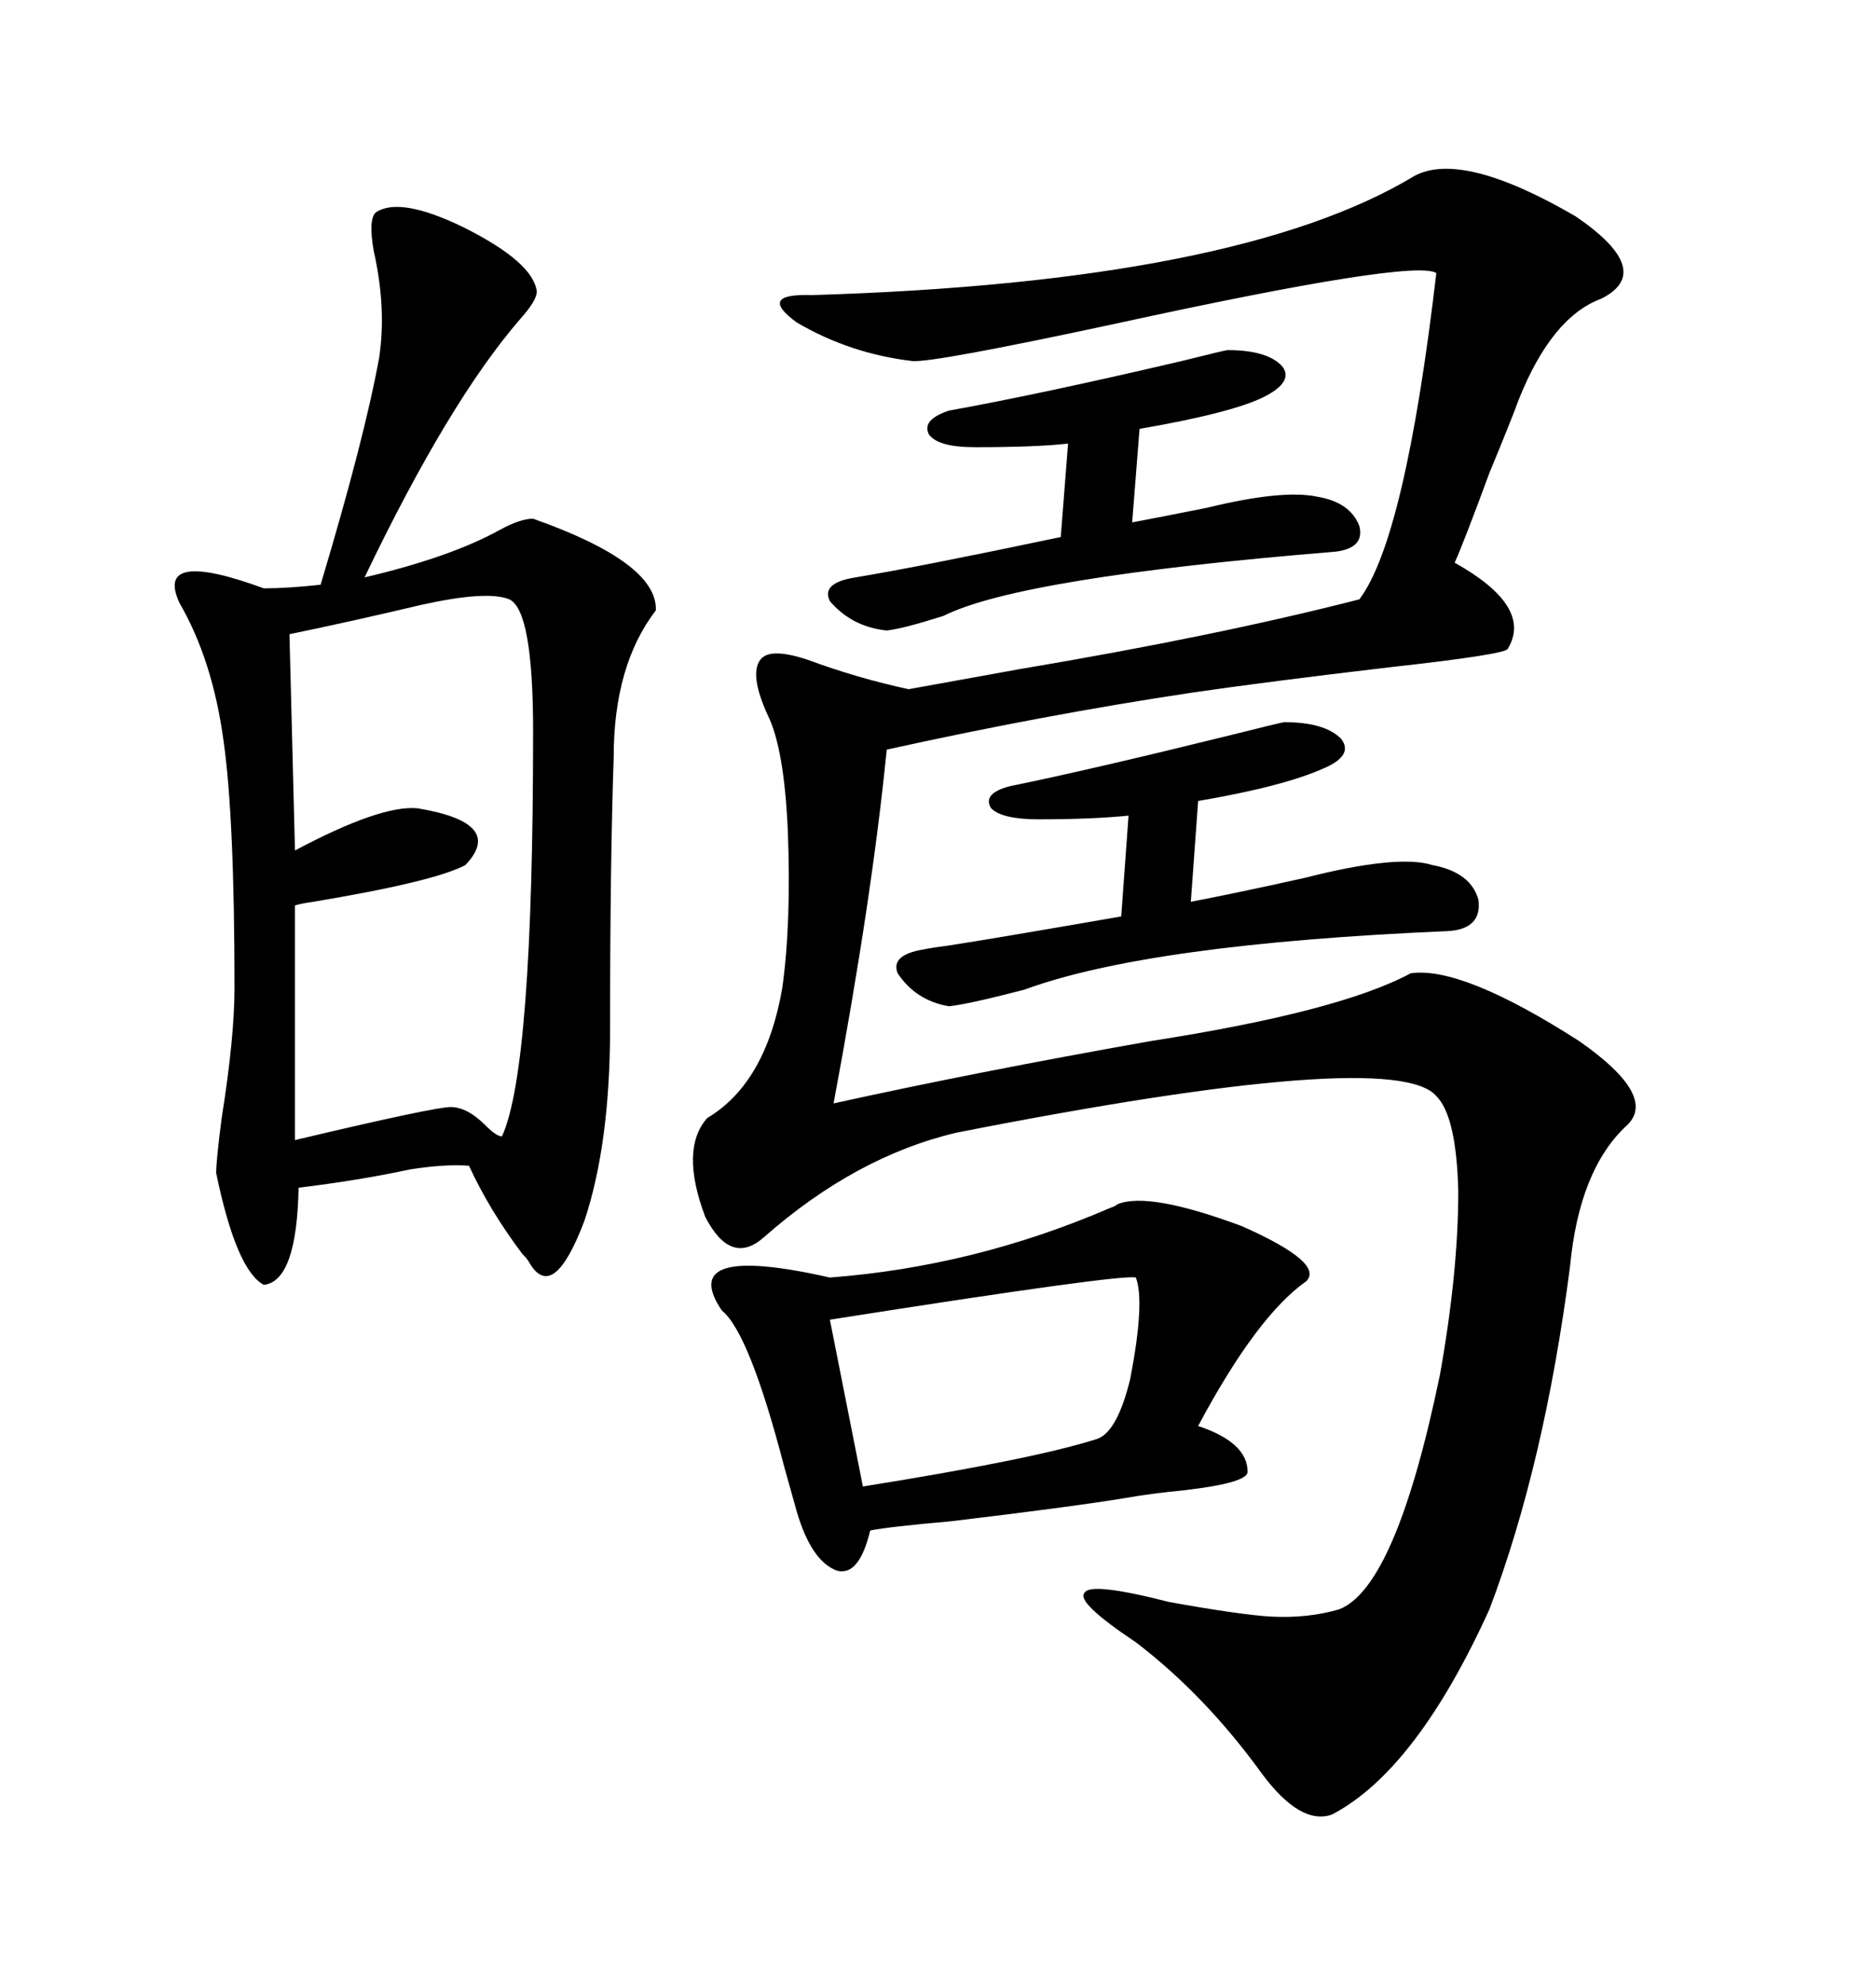 <svg xmlns="http://www.w3.org/2000/svg" xmlns:xlink="http://www.w3.org/1999/xlink" width="300" height="317.285"><path d="M226.17 28.13L226.17 28.13Q233.79 24.02 251.95 34.57L251.95 34.57Q264.84 43.36 256.05 47.75L256.05 47.75Q248.14 50.68 242.87 63.87L242.87 63.87Q241.70 67.09 238.18 75.59L238.18 75.59Q234.08 86.72 232.62 89.94L232.62 89.94Q245.21 96.97 241.11 103.71L241.11 103.71Q240.82 104.59 222.36 106.64L222.36 106.64Q202.44 108.98 190.43 110.74L190.43 110.74Q166.99 114.26 141.80 119.82L141.80 119.82Q139.45 143.55 133.30 176.37L133.30 176.37Q155.86 171.39 183.98 166.41L183.98 166.41Q214.16 161.72 225.59 155.57L225.59 155.57Q233.79 154.39 252.54 166.41L252.54 166.41Q265.14 175.20 260.16 179.88L260.16 179.88Q252.54 186.91 251.07 202.44L251.07 202.44Q246.97 234.08 238.18 257.23L238.18 257.23Q226.46 283.01 212.99 290.04L212.99 290.04Q208.01 291.80 201.86 283.59L201.86 283.59Q192.77 271.00 181.64 262.50L181.64 262.50Q171.97 256.05 173.44 254.59L173.44 254.59Q174.32 252.83 186.91 256.05L186.91 256.05Q198.34 258.11 203.32 258.40L203.32 258.40Q209.18 258.69 214.16 257.23L214.16 257.23Q223.24 253.71 230.27 219.73L230.27 219.73Q233.20 203.32 233.20 190.43L233.20 190.43Q232.91 178.42 229.69 175.20L229.69 175.20Q222.95 167.29 152.93 181.05L152.93 181.05Q136.82 184.86 122.17 197.75L122.17 197.75Q116.89 202.44 112.79 194.53L112.79 194.53Q108.69 183.69 113.09 178.71L113.09 178.71Q122.46 173.14 125.10 157.91L125.10 157.91Q126.56 147.36 125.98 132.71L125.98 132.71Q125.39 119.53 122.75 114.26L122.75 114.26Q119.82 107.81 121.58 105.47L121.58 105.47Q123.05 103.42 129.20 105.47L129.20 105.47Q137.11 108.40 145.31 110.16L145.31 110.16Q151.76 108.98 163.18 106.93L163.18 106.93Q194.53 101.66 217.38 95.80L217.38 95.80Q224.71 86.13 229.69 43.65L229.69 43.65Q226.17 41.31 177.83 51.86L177.83 51.86Q149.12 58.01 145.90 57.71L145.90 57.71Q135.94 56.54 127.44 51.56L127.44 51.56Q121.00 46.88 129.79 47.17L129.79 47.17Q198.05 45.12 226.17 28.13ZM60.06 33.98L60.06 33.98Q63.87 31.35 74.12 36.33L74.12 36.33Q85.25 41.89 85.84 46.58L85.84 46.58Q85.84 48.05 83.20 50.98L83.20 50.98Q71.78 64.16 58.30 92.29L58.30 92.29Q72.07 89.06 79.98 84.67L79.98 84.67Q83.20 82.91 85.25 82.91L85.25 82.91Q105.18 89.94 104.88 97.56L104.88 97.56Q98.14 106.35 98.14 121.00L98.14 121.00Q97.56 137.99 97.56 164.36L97.56 164.36Q97.56 182.81 93.46 195.12L93.46 195.12Q88.48 208.30 84.67 201.86L84.67 201.86Q84.38 201.27 83.50 200.39L83.50 200.39Q78.22 193.36 75 186.33L75 186.33Q71.19 186.04 65.63 186.91L65.63 186.91Q57.42 188.67 47.75 189.84L47.75 189.84Q47.46 204.79 42.19 205.37L42.19 205.37Q37.79 203.03 34.57 187.50L34.57 187.50Q34.57 185.45 35.45 178.71L35.45 178.71Q37.50 165.82 37.50 157.91L37.50 157.91Q37.50 130.66 35.74 118.36L35.74 118.36Q33.98 105.47 28.71 96.39L28.71 96.39Q24.61 87.60 42.19 94.04L42.19 94.04Q46.00 94.04 51.27 93.46L51.27 93.46Q58.30 70.02 60.64 57.13L60.64 57.13Q61.82 49.22 59.77 40.14L59.77 40.14Q58.89 35.16 60.06 33.98ZM178.71 192.48L178.71 192.48Q183.69 190.43 198.63 196.00L198.63 196.00Q211.82 201.86 208.89 204.79L208.89 204.79Q200.98 210.35 191.60 227.93L191.60 227.93Q199.51 230.57 199.51 235.25L199.51 235.25Q199.51 237.01 189.55 238.18L189.55 238.18Q183.69 238.77 180.47 239.36L180.47 239.36Q171.68 240.82 152.05 243.16L152.05 243.16Q142.09 244.04 139.16 244.63L139.16 244.63Q137.40 251.95 133.89 251.07L133.89 251.07Q129.79 249.61 127.44 241.70L127.44 241.70Q126.86 239.65 125.39 234.38L125.39 234.38Q119.82 212.99 115.43 209.47L115.43 209.47Q108.11 198.63 132.71 204.20L132.71 204.20Q155.86 202.44 177.54 193.07L177.54 193.07Q178.42 192.77 178.71 192.48ZM81.45 95.80L81.45 95.80Q77.93 94.34 67.38 96.68L67.38 96.68Q56.25 99.32 46.29 101.37L46.29 101.37L47.17 135.94Q60.94 128.61 66.80 129.20L66.80 129.20Q80.86 131.54 74.41 138.28L74.41 138.28Q69.43 140.92 50.10 144.14L50.10 144.14Q48.05 144.43 47.17 144.73L47.17 144.73L47.17 182.23Q69.43 176.95 72.07 176.95L72.07 176.95Q74.71 176.95 77.64 179.88L77.64 179.88Q79.39 181.64 80.27 181.64L80.27 181.64Q85.25 170.80 85.25 116.89L85.25 116.89Q85.25 97.56 81.45 95.80ZM205.37 115.43L205.37 115.43Q211.82 115.43 214.45 118.07L214.45 118.07Q216.50 120.70 211.82 122.75L211.82 122.75Q205.37 125.68 191.60 128.03L191.60 128.03L190.43 144.14Q198.05 142.68 208.59 140.33L208.59 140.33Q223.54 136.52 229.10 138.28L229.10 138.28Q235.25 139.45 236.43 143.85L236.43 143.85Q237.01 148.54 231.45 148.83L231.45 148.83Q183.69 150.88 163.77 158.20L163.77 158.20Q154.69 160.55 151.76 160.84L151.76 160.84Q146.48 159.96 143.55 155.57L143.55 155.57Q142.38 152.64 147.66 151.76L147.66 151.76Q149.12 151.46 151.46 151.17L151.46 151.17Q159.08 150 179.30 146.48L179.30 146.48L180.47 130.37Q174.61 130.96 166.11 130.96L166.11 130.96Q160.25 130.96 158.50 129.20L158.50 129.20Q157.03 126.86 161.43 125.68L161.43 125.68Q174.32 123.05 196.88 117.48L196.88 117.48Q205.08 115.43 205.37 115.43ZM196.29 55.96L196.29 55.96Q202.73 55.96 205.08 58.59L205.08 58.59Q206.84 60.94 202.44 63.28L202.44 63.28Q197.46 65.92 182.23 68.55L182.23 68.55L181.05 83.50Q185.74 82.62 193.07 81.15L193.07 81.15Q205.08 78.22 210.64 79.39L210.64 79.39Q215.92 80.27 217.38 84.08L217.38 84.08Q218.26 87.60 213.57 88.18L213.57 88.18Q163.18 92.29 150.88 98.44L150.88 98.44Q144.43 100.49 141.80 100.78L141.80 100.78Q136.23 100.20 132.71 96.09L132.71 96.09Q131.25 93.16 136.82 92.29L136.82 92.29Q147.36 90.53 169.63 85.84L169.63 85.84L170.80 70.90Q165.82 71.48 155.86 71.48L155.86 71.48Q150 71.48 148.54 69.43L148.54 69.43Q147.36 67.09 151.76 65.63L151.76 65.63Q166.41 62.99 188.96 57.71L188.96 57.71Q196.00 55.96 196.29 55.96ZM181.64 204.20L181.64 204.20Q179.30 203.61 132.71 210.94L132.71 210.94L137.99 237.60Q165.53 233.20 175.49 229.98L175.49 229.98Q178.71 228.81 180.76 220.31L180.76 220.31Q183.11 208.01 181.64 204.20Z"/></svg>
